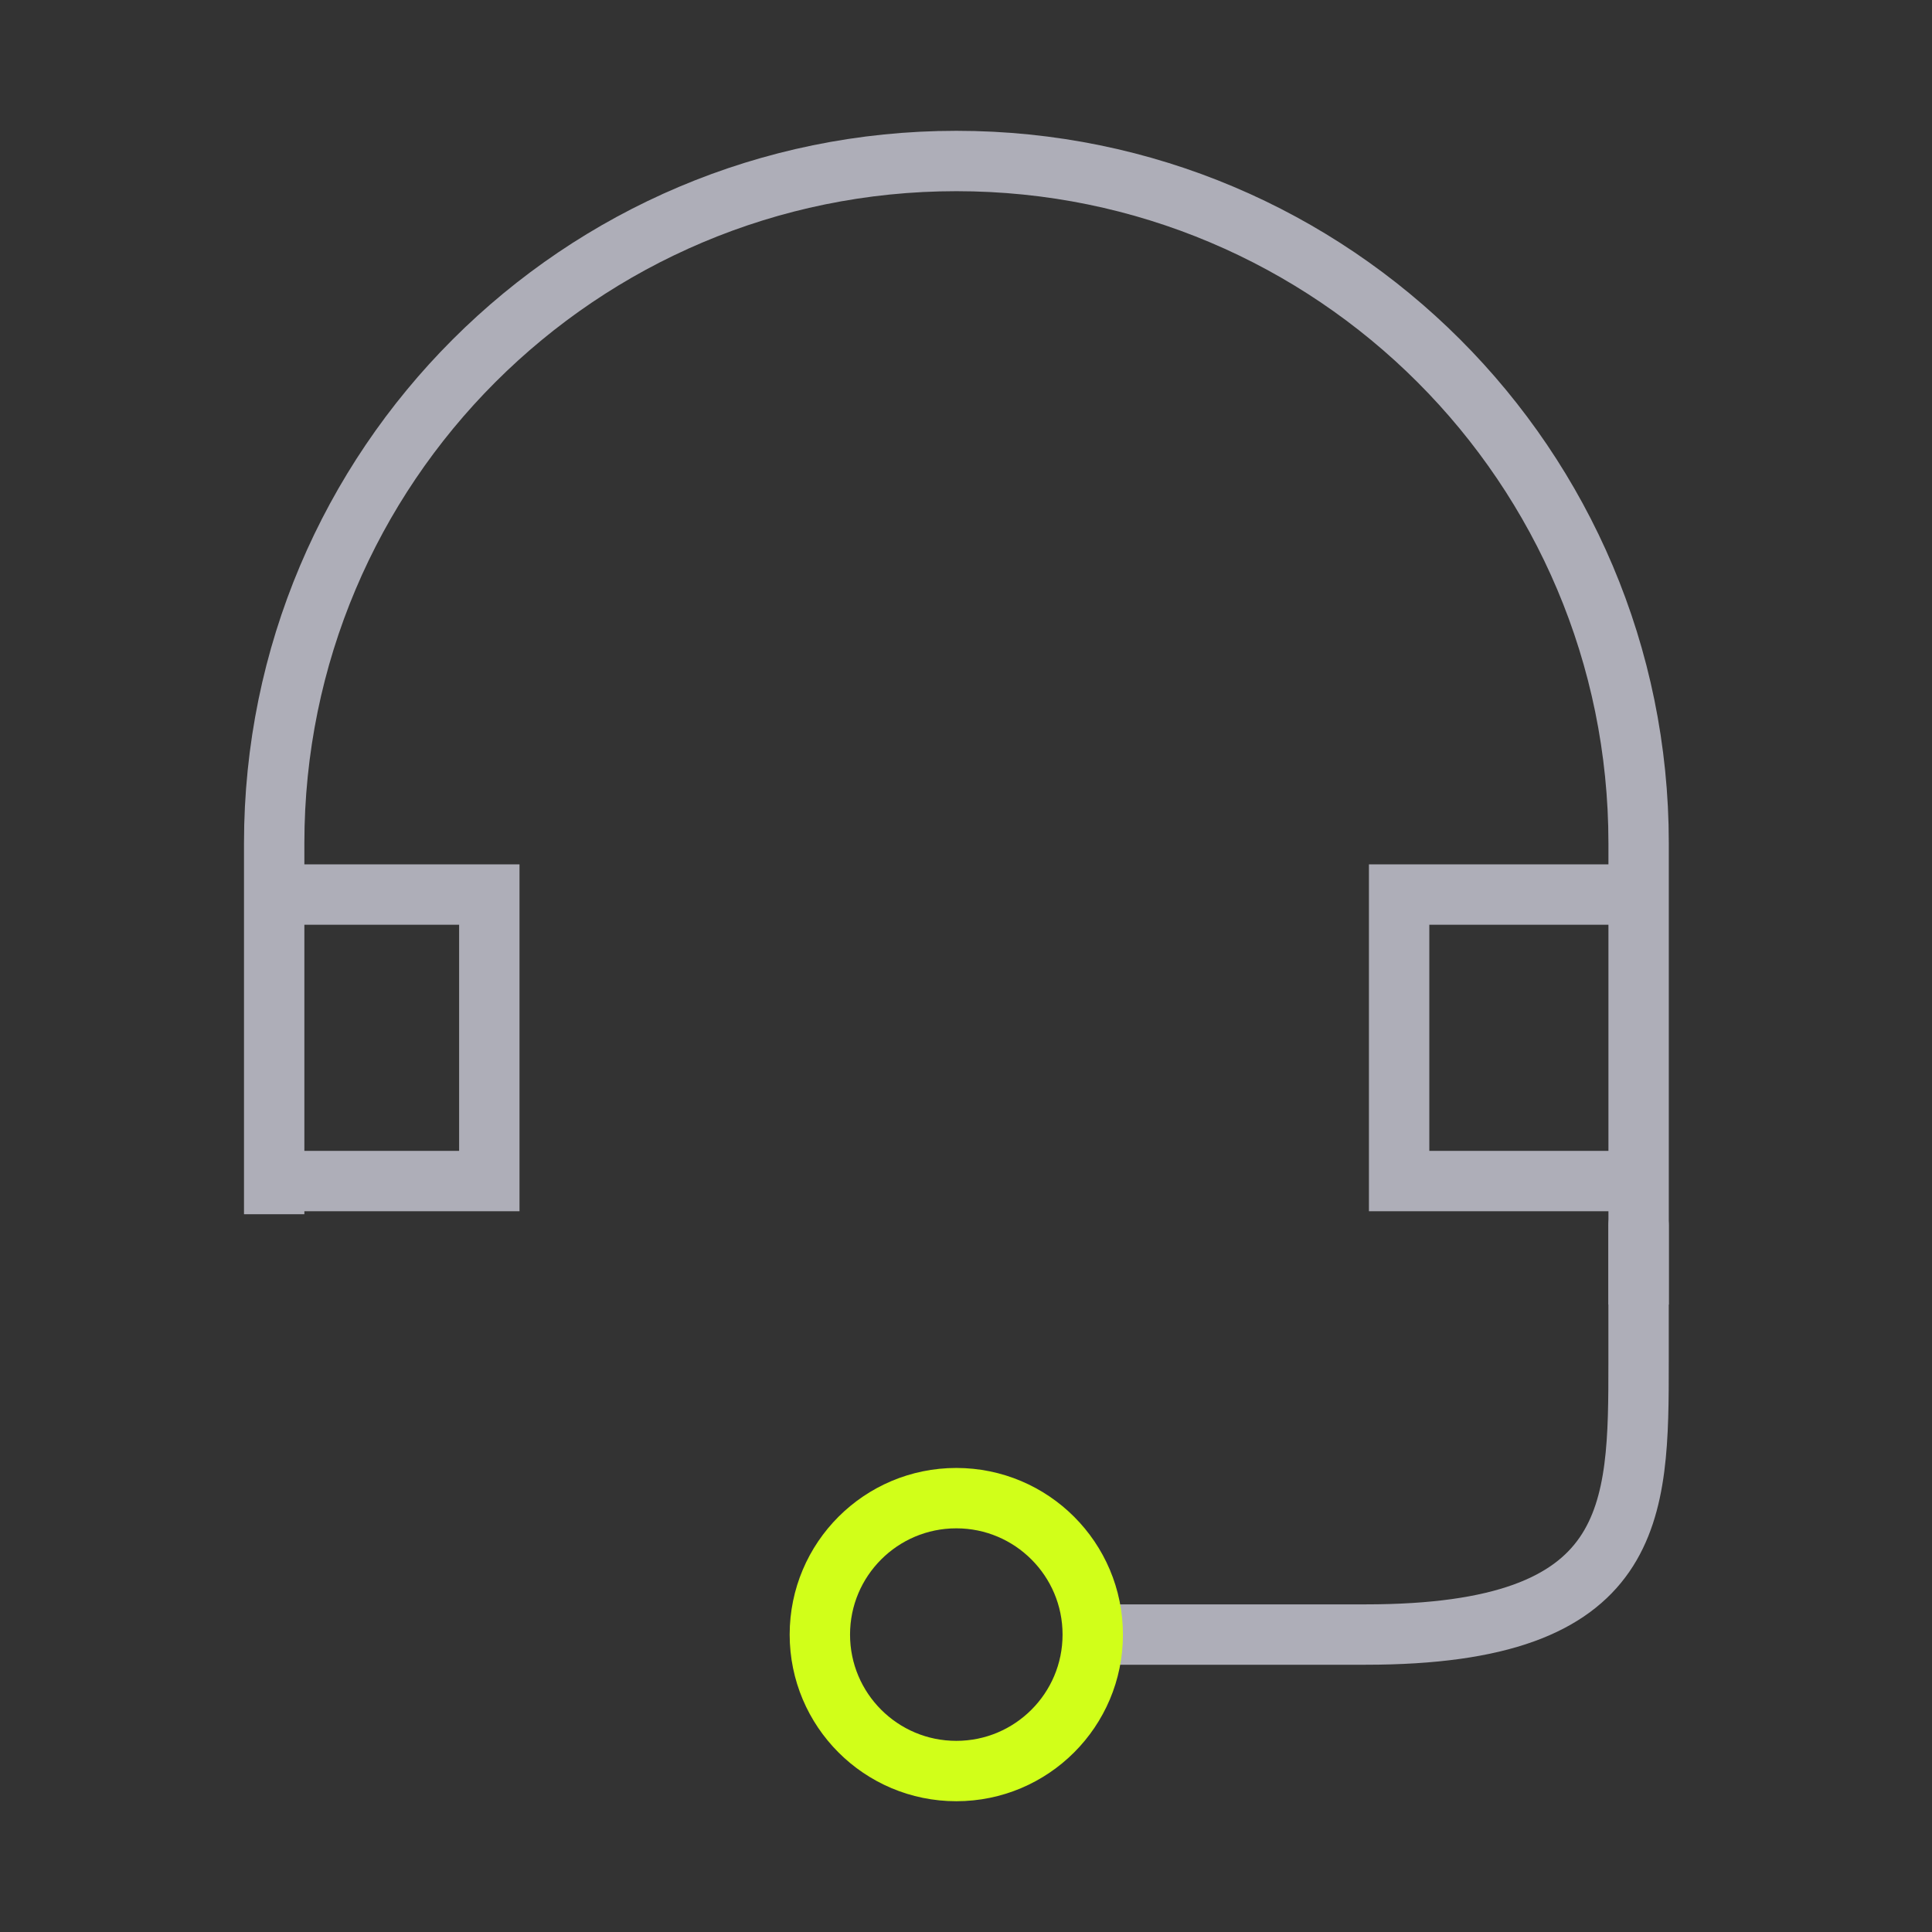 <svg width="48" height="48" viewBox="0 0 48 48" fill="none" xmlns="http://www.w3.org/2000/svg">
<rect x="0" y="0" width="48" height="48" fill="#333333" stroke="none"/>
<path d="M6.812 29.417V20.949C6.812 11.588 14.401 4 23.762 4C33.123 4 40.711 11.588 40.711 20.949V31.661" stroke="#AEAEB8" stroke-width="1.5" stroke-miterlimit="10" stroke-linecap="square" stroke-linejoin="round"/>
<path d="M6.872 22.225H12.157V29.343H6.428" stroke="#AEAEB8" stroke-width="1.5"/>
<path d="M40.046 22.225H34.761V29.343H40.49" stroke="#AEAEB8" stroke-width="1.5"/>
<path d="M40.71 30.441V33.83C40.71 37.575 40.71 40.61 33.93 40.61H27.15" stroke="#AEAEB8" stroke-width="1.5" stroke-miterlimit="10" stroke-linecap="round" stroke-linejoin="round"/>
<path d="M23.759 44.001C25.631 44.001 27.149 42.483 27.149 40.611C27.149 38.739 25.631 37.221 23.759 37.221C21.887 37.221 20.369 38.739 20.369 40.611C20.369 42.483 21.887 44.001 23.759 44.001Z" stroke="#D1FF19" stroke-width="1.5" stroke-miterlimit="10" stroke-linecap="round" stroke-linejoin="round"/>
</svg>
